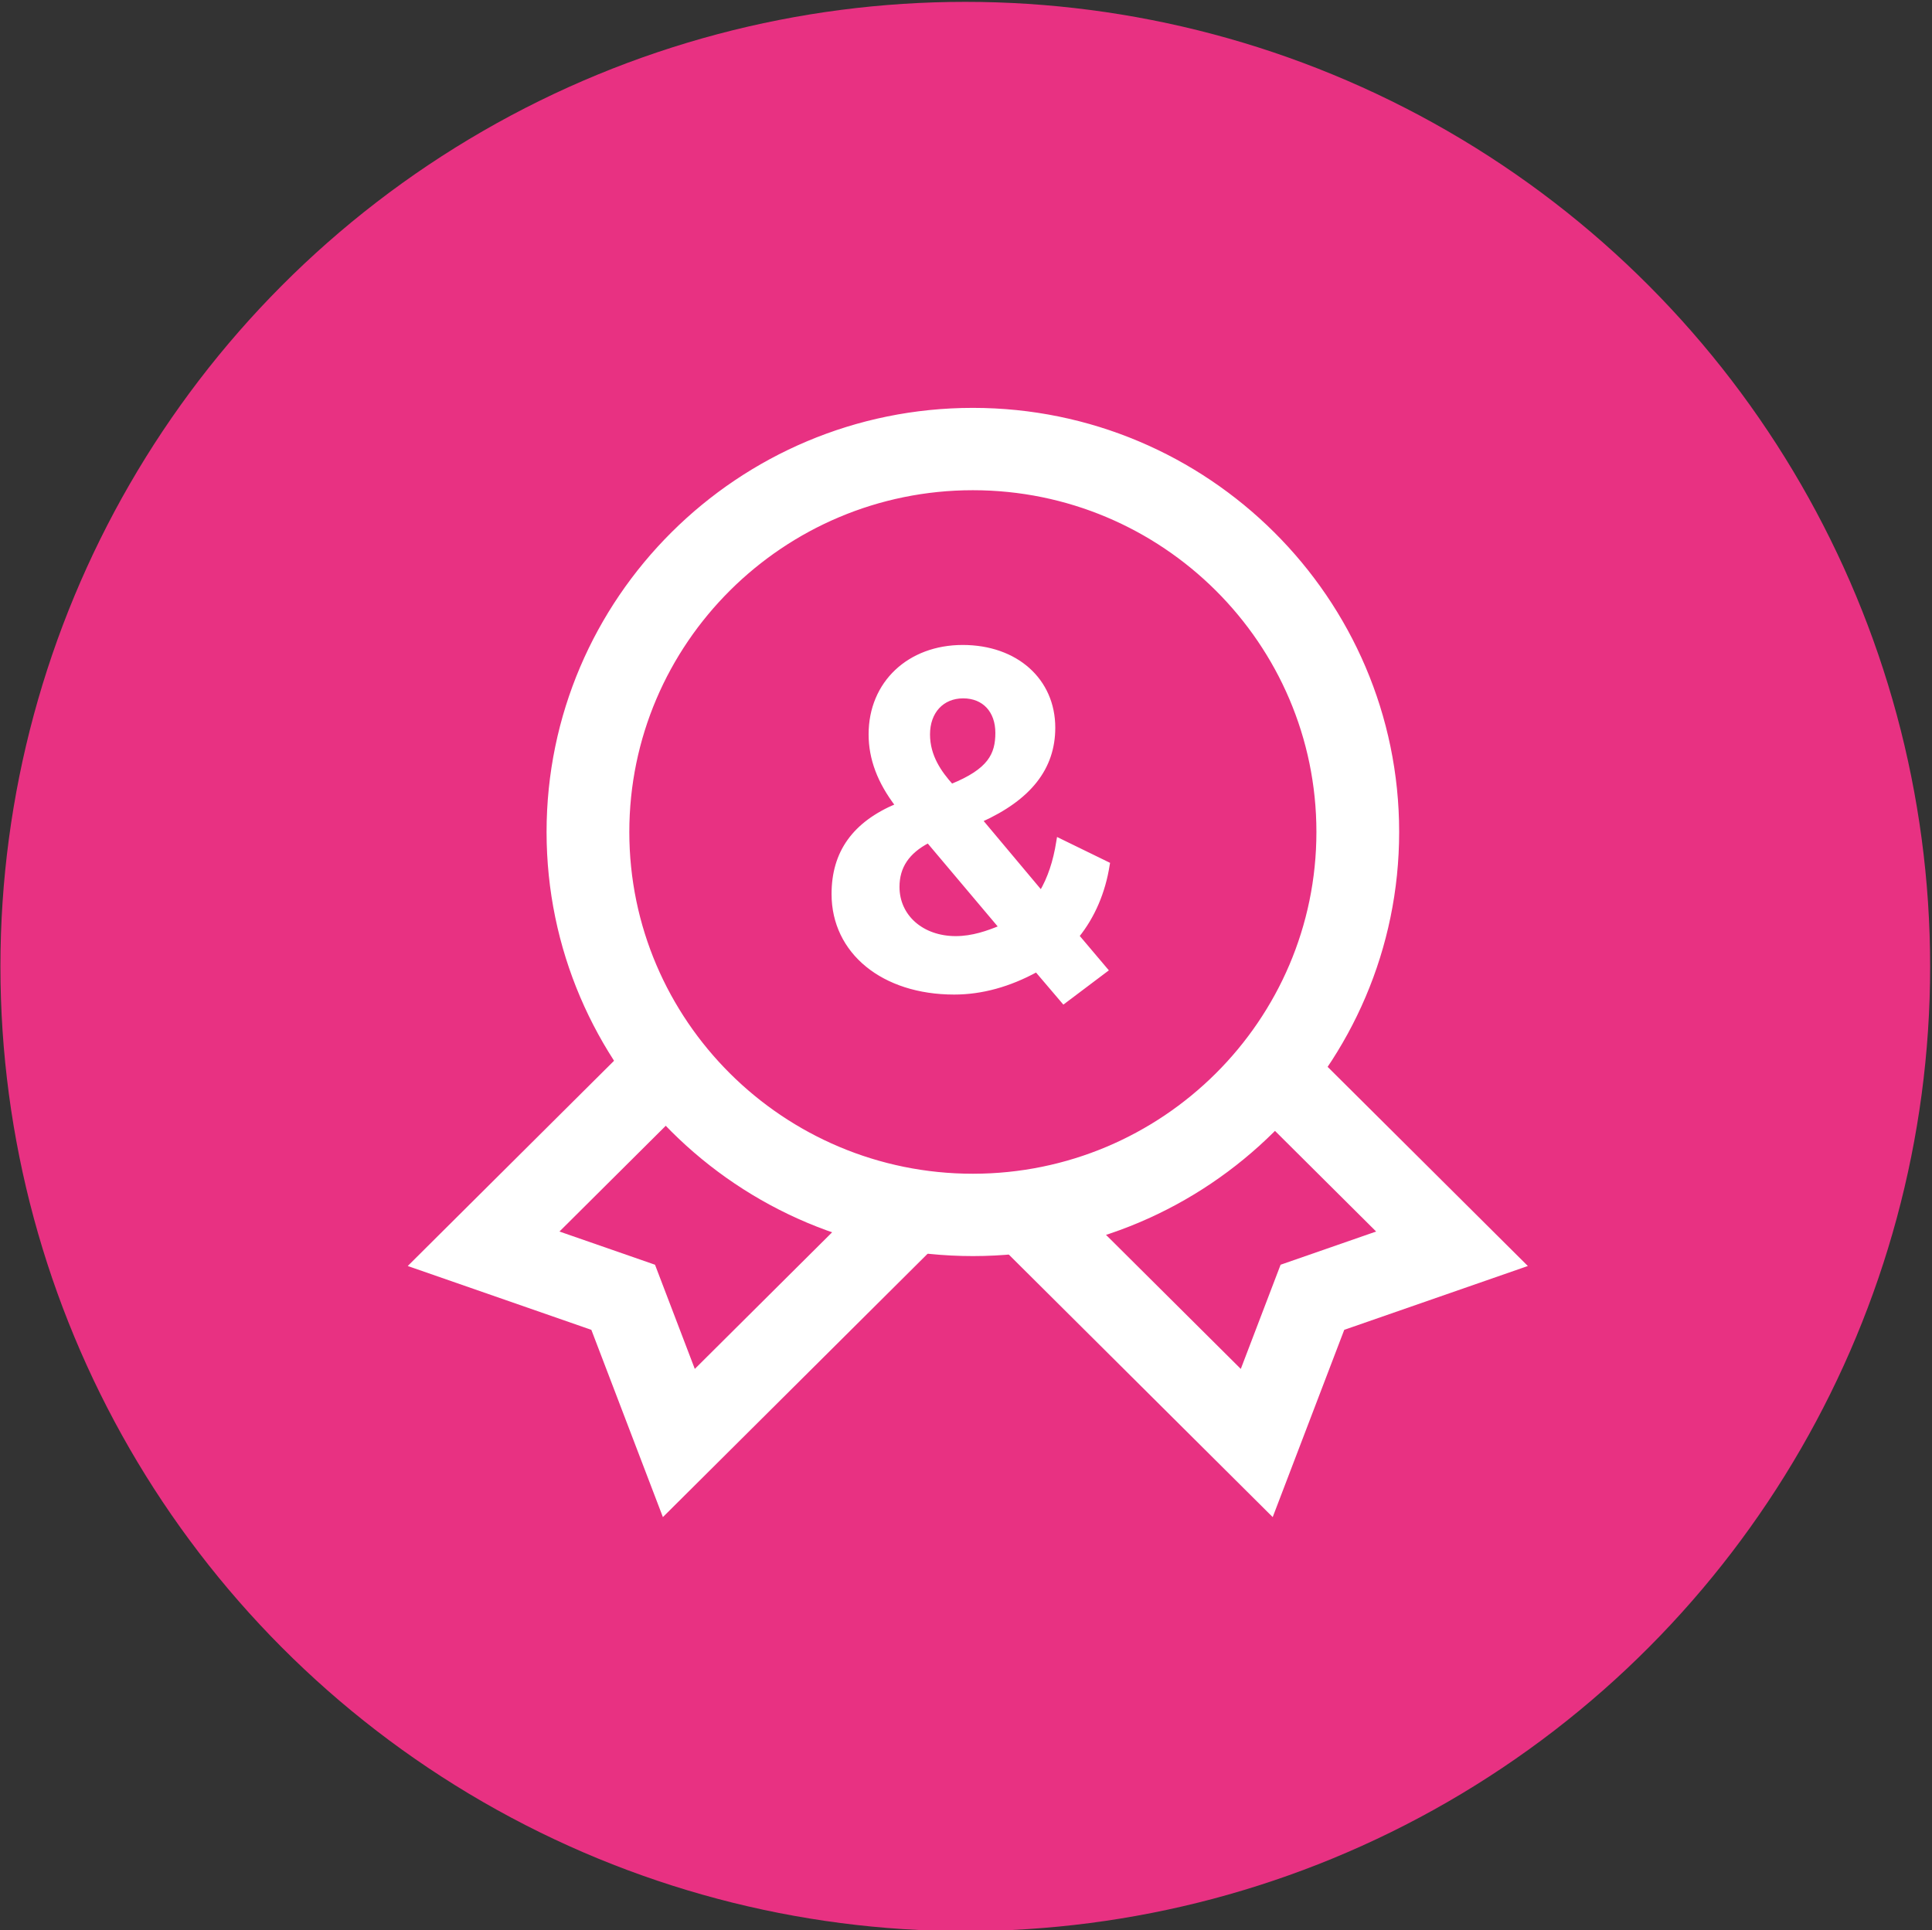 <?xml version="1.0" encoding="iso-8859-1"?>
<!-- Generator: Adobe Illustrator 28.7.1, SVG Export Plug-In . SVG Version: 9.03 Build 54978)  -->
<svg version="1.1" xmlns="http://www.w3.org/2000/svg" xmlns:xlink="http://www.w3.org/1999/xlink" x="0px" y="0px"
	 viewBox="0 0 519.614 519.225" style="enable-background:new 0 0 519.614 519.225;" xml:space="preserve">
<rect x="0" y="0" width="519.614" height="519.225" fill="#333333" stroke="none"/>
<g id="feature-icon_x5F__x5F_medal">
	<circle id="Pink_00000171681947231399417180000006645199645196411797_" style="fill:#E83182;" cx="259.614" cy="260" r="259.5"/>
	<g id="feature-icon_x5F__x5F_medal_00000145751613772353287500000009995506217911575964_">
		<path style="fill:#FFFFFF;stroke:#FFFFFF;stroke-miterlimit:10;" d="M261.653,337.403c-62.941,0-114.152-50.958-114.152-113.589
			s51.211-113.589,114.152-113.589s114.151,50.958,114.151,113.589S324.594,337.403,261.653,337.403z M261.653,131.375
			c-51.224,0-92.897,41.467-92.897,92.439s41.673,92.439,92.897,92.439s92.898-41.467,92.898-92.439
			S312.877,131.375,261.653,131.375z"/>
		<path style="fill:#FFFFFF;stroke:#FFFFFF;stroke-miterlimit:10;" d="M249.657,226.299l19.501,23.133
			c-3.507,1.441-7.572,2.895-12.115,2.895c-9.047,0-15.622-5.777-15.622-13.747c0-5.407,2.697-9.425,8.236-12.293 M249.63,197.562
			c0-6.094,3.786-10.192,9.419-10.192c5.632,0,9.153,3.926,9.153,9.782c0,5.856-2.059,10.099-12.275,14.236
			C252.779,207.872,249.63,203.47,249.63,197.562z M297.998,232.406l-13.324-6.504l-0.093,0.555
			c-0.837,5.354-2.338,9.822-4.57,13.615l-16.247-19.379c13.151-5.935,19.554-14.091,19.554-24.931
			c0-12.809-10.03-21.758-24.403-21.758c-14.374,0-24.802,9.676-24.802,23.543c0,6.543,2.351,12.796,7.174,19.101
			c-11.531,4.838-17.137,12.637-17.137,23.86c0,15.625,13.351,26.543,32.48,26.543c7.346,0,14.786-2.036,22.132-6.054l7.306,8.579
			l11.438-8.619l-7.745-9.16c4.224-5.235,7.054-11.831,8.183-19.088L297.998,232.406z"/>
		<path style="fill:#FFFFFF;stroke:#FFFFFF;stroke-miterlimit:10;" d="M178.479,407.225l-19.05-49.874l-48.846-16.987l65.253-64.931
			l15.038,14.95l-41.327,41.124l26.236,9.121l10.893,28.527l52.194-51.938l15.038,14.95L178.479,407.225z"/>
		<path style="fill:#FFFFFF;stroke:#FFFFFF;stroke-miterlimit:10;" d="M342.103,407.225l-75.229-74.858l15.025-14.95l52.008,51.739
			l10.893-28.527l26.235-9.121l-41.326-41.124l15.024-14.95L410,340.364l-48.848,16.986L342.103,407.225z"/>
	</g>
</g>
<g id="Layer_1">
</g>
</svg>
